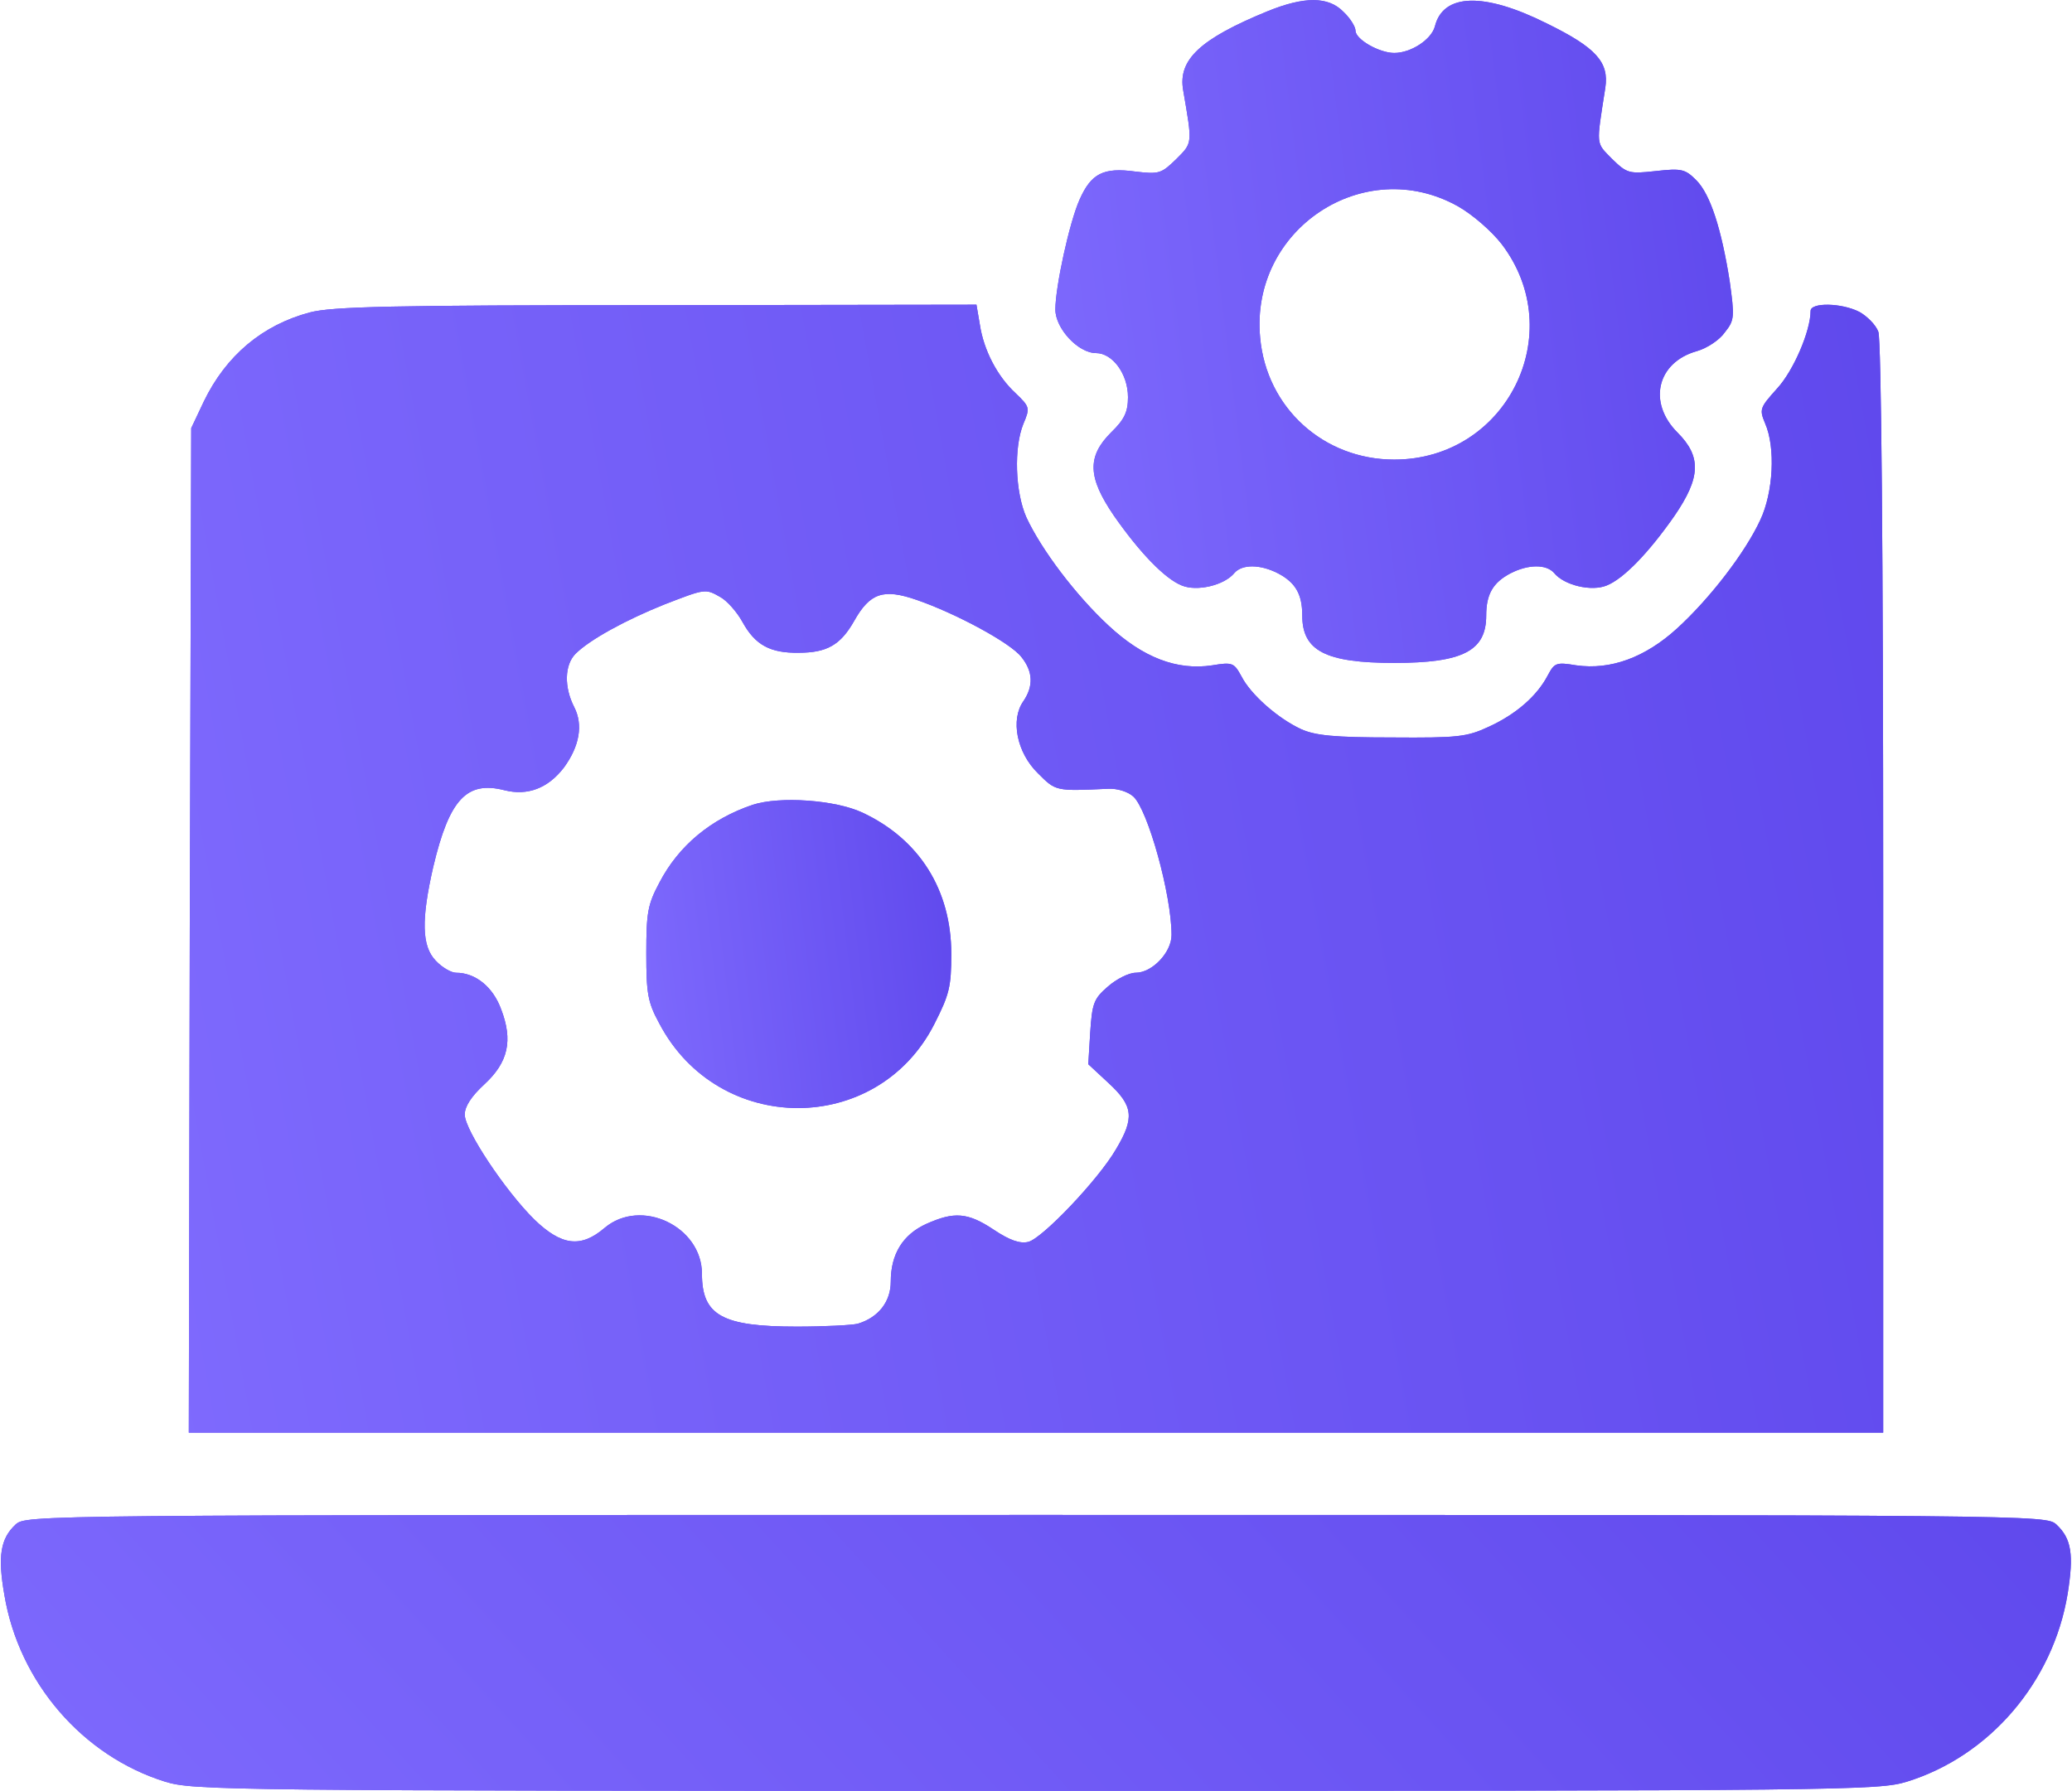 <?xml version="1.0" encoding="UTF-8"?> <svg xmlns="http://www.w3.org/2000/svg" width="428" height="370" viewBox="0 0 428 370" fill="none"> <path d="M261.8 2.336C247.9 8.036 243.3 12.336 244.4 18.636C246.3 29.736 246.4 29.436 243 32.836C239.9 35.836 239.5 36.036 234.5 35.436C227.9 34.536 225.4 35.836 223 41.236C220.9 45.936 218 59.236 218 63.936C218 67.836 222.7 72.936 226.4 72.936C229.8 72.936 233 77.236 233 82.036C233 85.036 232.3 86.636 229.5 89.336C224.5 94.336 224.7 98.636 230.1 106.536C235.4 114.136 240.6 119.536 244.1 120.936C247.2 122.236 252.9 120.936 255 118.336C256.6 116.536 260.3 116.536 264 118.436C267.6 120.336 269 122.736 269 127.136C269 134.436 273.8 136.936 288 136.936C302.2 136.936 307 134.436 307 127.136C307 122.736 308.4 120.336 312 118.436C315.7 116.536 319.4 116.536 321 118.336C323.1 120.936 328.8 122.236 331.9 120.936C335.4 119.536 340.6 114.136 345.9 106.536C351.3 98.636 351.5 94.336 346.5 89.336C340.3 83.136 342.3 74.836 350.5 72.536C352.6 71.936 355.2 70.236 356.3 68.636C358.3 66.136 358.3 65.436 357.3 58.136C355.6 47.336 353.3 40.136 350.4 37.236C348.1 34.936 347.4 34.736 342 35.336C336.5 35.936 336.1 35.836 333 32.836C329.6 29.336 329.7 30.336 331.6 18.136C332.4 12.836 329.7 9.836 319.5 4.836C306.5 -1.664 298.1 -1.364 296.4 5.436C295.7 8.136 291.5 10.936 288 10.936C284.9 10.936 280 8.136 280 6.336C280 5.536 278.9 3.736 277.5 2.436C274.4 -0.764 269.4 -0.764 261.8 2.336ZM301.2 42.636C304.2 44.336 308.1 47.736 310.2 50.436C324.2 68.836 311.2 94.936 288 94.936C273.4 94.936 261.6 84.236 260.3 69.736C258.2 47.336 281.8 31.736 301.2 42.636Z" fill="#5E47EC"></path> <path d="M261.8 2.336C247.9 8.036 243.3 12.336 244.4 18.636C246.3 29.736 246.4 29.436 243 32.836C239.9 35.836 239.5 36.036 234.5 35.436C227.9 34.536 225.4 35.836 223 41.236C220.9 45.936 218 59.236 218 63.936C218 67.836 222.7 72.936 226.4 72.936C229.8 72.936 233 77.236 233 82.036C233 85.036 232.3 86.636 229.5 89.336C224.5 94.336 224.7 98.636 230.1 106.536C235.4 114.136 240.6 119.536 244.1 120.936C247.2 122.236 252.9 120.936 255 118.336C256.6 116.536 260.3 116.536 264 118.436C267.6 120.336 269 122.736 269 127.136C269 134.436 273.8 136.936 288 136.936C302.2 136.936 307 134.436 307 127.136C307 122.736 308.4 120.336 312 118.436C315.7 116.536 319.4 116.536 321 118.336C323.1 120.936 328.8 122.236 331.9 120.936C335.4 119.536 340.6 114.136 345.9 106.536C351.3 98.636 351.5 94.336 346.5 89.336C340.3 83.136 342.3 74.836 350.5 72.536C352.6 71.936 355.2 70.236 356.3 68.636C358.3 66.136 358.3 65.436 357.3 58.136C355.6 47.336 353.3 40.136 350.4 37.236C348.1 34.936 347.4 34.736 342 35.336C336.5 35.936 336.1 35.836 333 32.836C329.6 29.336 329.7 30.336 331.6 18.136C332.4 12.836 329.7 9.836 319.5 4.836C306.5 -1.664 298.1 -1.364 296.4 5.436C295.7 8.136 291.5 10.936 288 10.936C284.9 10.936 280 8.136 280 6.336C280 5.536 278.9 3.736 277.5 2.436C274.4 -0.764 269.4 -0.764 261.8 2.336ZM301.2 42.636C304.2 44.336 308.1 47.736 310.2 50.436C324.2 68.836 311.2 94.936 288 94.936C273.4 94.936 261.6 84.236 260.3 69.736C258.2 47.336 281.8 31.736 301.2 42.636Z" fill="url(#paint0_linear_1387_360)"></path> <path d="M64 64.536C54.2 67.136 46.7 73.436 42.1 82.936L39.5 88.436L39.2 192.136L39 295.936H214H389V183.536C389 114.336 388.6 70.136 388 68.536C387.5 67.136 385.7 65.336 384.1 64.436C380.4 62.536 374 62.436 374 64.236C374 68.336 370.5 76.536 367.1 80.236C363.5 84.236 363.4 84.536 364.6 87.436C366.8 92.436 366.3 101.736 363.6 107.436C360.5 114.136 353.2 123.636 346.4 129.836C339.8 135.836 332.7 138.436 325.6 137.436C321.4 136.736 321.1 136.936 319.7 139.536C317.5 143.736 313.2 147.536 307.5 150.136C303 152.236 301.1 152.436 287.5 152.336C275.7 152.336 271.7 151.936 268.8 150.636C264 148.436 258.3 143.436 256.4 139.636C254.9 136.936 254.6 136.736 250.4 137.436C243.1 138.536 236.1 135.836 229 129.236C222.2 122.936 215.1 113.536 212 106.836C209.7 101.636 209.4 92.436 211.4 87.536C212.8 84.236 212.7 84.036 209.8 81.236C206 77.736 203.2 72.336 202.4 67.036L201.7 62.936L135.6 63.036C80.7 63.036 68.6 63.336 64 64.536ZM148.8 123.336C150.1 124.036 152.2 126.336 153.4 128.536C156 133.236 159.1 134.936 165 134.836C170.8 134.836 173.6 133.236 176.4 128.336C179.7 122.436 182.5 121.536 189.4 123.936C197.5 126.736 208.8 132.836 211 135.736C213.4 138.736 213.5 141.736 211.4 144.836C208.7 148.636 210 155.436 214.4 159.736C218.1 163.436 218 163.436 228.9 162.936C230.8 162.836 233 163.536 234.1 164.536C237.1 167.236 242 184.836 242 193.136C242 196.736 238 200.936 234.6 200.936C233.2 200.936 230.6 202.236 228.8 203.836C225.9 206.336 225.6 207.336 225.2 213.236L224.8 219.836L229 223.736C234.1 228.436 234.4 230.936 230.5 237.436C226.9 243.636 215.3 255.836 212.4 256.536C210.7 256.936 208.6 256.236 205.3 254.036C199.9 250.436 197.1 250.236 191.3 252.836C186.5 255.036 184 259.036 184 264.736C184 268.836 181.5 272.136 177.2 273.436C176 273.736 170.3 274.036 164.6 274.036C149.2 274.036 145 271.736 145 263.136C145 253.336 132.4 247.336 124.9 253.636C120 257.836 116 257.336 110.4 251.936C104.4 246.036 96 233.436 96 230.236C96 228.536 97.4 226.436 100 224.036C105 219.436 106 214.936 103.5 208.436C101.8 203.836 98.2 200.936 94.2 200.936C93.2 200.936 91.3 199.836 90 198.436C87.1 195.436 87 189.936 89.5 179.036C92.8 165.136 96.4 161.236 104.2 163.236C109 164.436 113.2 162.836 116.5 158.536C119.7 154.136 120.5 149.736 118.6 146.036C116.5 141.936 116.6 137.336 118.9 135.036C121.8 132.136 129.3 128.036 137.3 124.836C145.6 121.636 145.7 121.536 148.8 123.336Z" fill="#5E47EC"></path> <path d="M64 64.536C54.2 67.136 46.7 73.436 42.1 82.936L39.5 88.436L39.2 192.136L39 295.936H214H389V183.536C389 114.336 388.6 70.136 388 68.536C387.5 67.136 385.7 65.336 384.1 64.436C380.4 62.536 374 62.436 374 64.236C374 68.336 370.5 76.536 367.1 80.236C363.5 84.236 363.4 84.536 364.6 87.436C366.8 92.436 366.3 101.736 363.6 107.436C360.5 114.136 353.2 123.636 346.4 129.836C339.8 135.836 332.7 138.436 325.6 137.436C321.4 136.736 321.1 136.936 319.7 139.536C317.5 143.736 313.2 147.536 307.5 150.136C303 152.236 301.1 152.436 287.5 152.336C275.7 152.336 271.7 151.936 268.8 150.636C264 148.436 258.3 143.436 256.4 139.636C254.9 136.936 254.6 136.736 250.4 137.436C243.1 138.536 236.1 135.836 229 129.236C222.2 122.936 215.1 113.536 212 106.836C209.7 101.636 209.4 92.436 211.4 87.536C212.8 84.236 212.7 84.036 209.8 81.236C206 77.736 203.2 72.336 202.4 67.036L201.7 62.936L135.6 63.036C80.7 63.036 68.6 63.336 64 64.536ZM148.8 123.336C150.1 124.036 152.2 126.336 153.4 128.536C156 133.236 159.1 134.936 165 134.836C170.8 134.836 173.6 133.236 176.4 128.336C179.7 122.436 182.5 121.536 189.4 123.936C197.5 126.736 208.8 132.836 211 135.736C213.4 138.736 213.5 141.736 211.4 144.836C208.7 148.636 210 155.436 214.4 159.736C218.1 163.436 218 163.436 228.9 162.936C230.8 162.836 233 163.536 234.1 164.536C237.1 167.236 242 184.836 242 193.136C242 196.736 238 200.936 234.6 200.936C233.2 200.936 230.6 202.236 228.8 203.836C225.9 206.336 225.6 207.336 225.2 213.236L224.8 219.836L229 223.736C234.1 228.436 234.4 230.936 230.5 237.436C226.9 243.636 215.3 255.836 212.4 256.536C210.7 256.936 208.6 256.236 205.3 254.036C199.9 250.436 197.1 250.236 191.3 252.836C186.5 255.036 184 259.036 184 264.736C184 268.836 181.5 272.136 177.2 273.436C176 273.736 170.3 274.036 164.6 274.036C149.2 274.036 145 271.736 145 263.136C145 253.336 132.4 247.336 124.9 253.636C120 257.836 116 257.336 110.4 251.936C104.4 246.036 96 233.436 96 230.236C96 228.536 97.4 226.436 100 224.036C105 219.436 106 214.936 103.5 208.436C101.8 203.836 98.2 200.936 94.2 200.936C93.2 200.936 91.3 199.836 90 198.436C87.1 195.436 87 189.936 89.5 179.036C92.8 165.136 96.4 161.236 104.2 163.236C109 164.436 113.2 162.836 116.5 158.536C119.7 154.136 120.5 149.736 118.6 146.036C116.5 141.936 116.6 137.336 118.9 135.036C121.8 132.136 129.3 128.036 137.3 124.836C145.6 121.636 145.7 121.536 148.8 123.336Z" fill="url(#paint1_linear_1387_360)"></path> <path d="M155.5 166.236C146.9 169.136 140.2 174.636 136.2 182.336C133.8 186.836 133.5 188.536 133.5 196.936C133.5 205.236 133.8 207.036 136.2 211.436C148.4 234.636 181.2 234.736 193 211.536C196.1 205.436 196.5 203.836 196.5 197.036C196.5 183.836 189.9 173.336 178.1 167.836C172.5 165.236 161.1 164.436 155.5 166.236Z" fill="#5E47EC"></path> <path d="M155.5 166.236C146.9 169.136 140.2 174.636 136.2 182.336C133.8 186.836 133.5 188.536 133.5 196.936C133.5 205.236 133.8 207.036 136.2 211.436C148.4 234.636 181.2 234.736 193 211.536C196.1 205.436 196.5 203.836 196.5 197.036C196.5 183.836 189.9 173.336 178.1 167.836C172.5 165.236 161.1 164.436 155.5 166.236Z" fill="url(#paint2_linear_1387_360)"></path> <path d="M3.2 314.936C0.1 317.836 -0.5 321.436 0.9 329.436C3.9 347.536 17.1 362.736 34.1 368.036C40 369.836 46.2 369.936 214 369.936C381.8 369.936 388 369.836 393.9 368.036C411 362.736 424.1 347.436 427.1 329.236C428.4 321.136 427.9 317.836 424.8 314.936C422.6 312.936 422.2 312.936 214 312.936C5.8 312.936 5.4 312.936 3.2 314.936Z" fill="#5E47EC"></path> <path d="M3.2 314.936C0.1 317.836 -0.5 321.436 0.9 329.436C3.9 347.536 17.1 362.736 34.1 368.036C40 369.836 46.2 369.936 214 369.936C381.8 369.936 388 369.836 393.9 368.036C411 362.736 424.1 347.436 427.1 329.236C428.4 321.136 427.9 317.836 424.8 314.936C422.6 312.936 422.2 312.936 214 312.936C5.8 312.936 5.4 312.936 3.2 314.936Z" fill="url(#paint3_linear_1387_360)"></path> <defs> <linearGradient id="paint0_linear_1387_360" x1="206.17" y1="211.097" x2="389.975" y2="188.3" gradientUnits="userSpaceOnUse"> <stop stop-color="#826EFF"></stop> <stop offset="1" stop-color="#5E47EC"></stop> <stop offset="1" stop-color="#5E47EC"></stop> </linearGradient> <linearGradient id="paint1_linear_1387_360" x1="9.417" y1="422.144" x2="461.135" y2="339.816" gradientUnits="userSpaceOnUse"> <stop stop-color="#826EFF"></stop> <stop offset="1" stop-color="#5E47EC"></stop> <stop offset="1" stop-color="#5E47EC"></stop> </linearGradient> <linearGradient id="paint2_linear_1387_360" x1="128.175" y1="263.348" x2="210.99" y2="253.398" gradientUnits="userSpaceOnUse"> <stop stop-color="#826EFF"></stop> <stop offset="1" stop-color="#5E47EC"></stop> <stop offset="1" stop-color="#5E47EC"></stop> </linearGradient> <linearGradient id="paint3_linear_1387_360" x1="-35.956" y1="400.811" x2="275.893" y2="116.978" gradientUnits="userSpaceOnUse"> <stop stop-color="#826EFF"></stop> <stop offset="1" stop-color="#5E47EC"></stop> <stop offset="1" stop-color="#5E47EC"></stop> </linearGradient> </defs> </svg> 